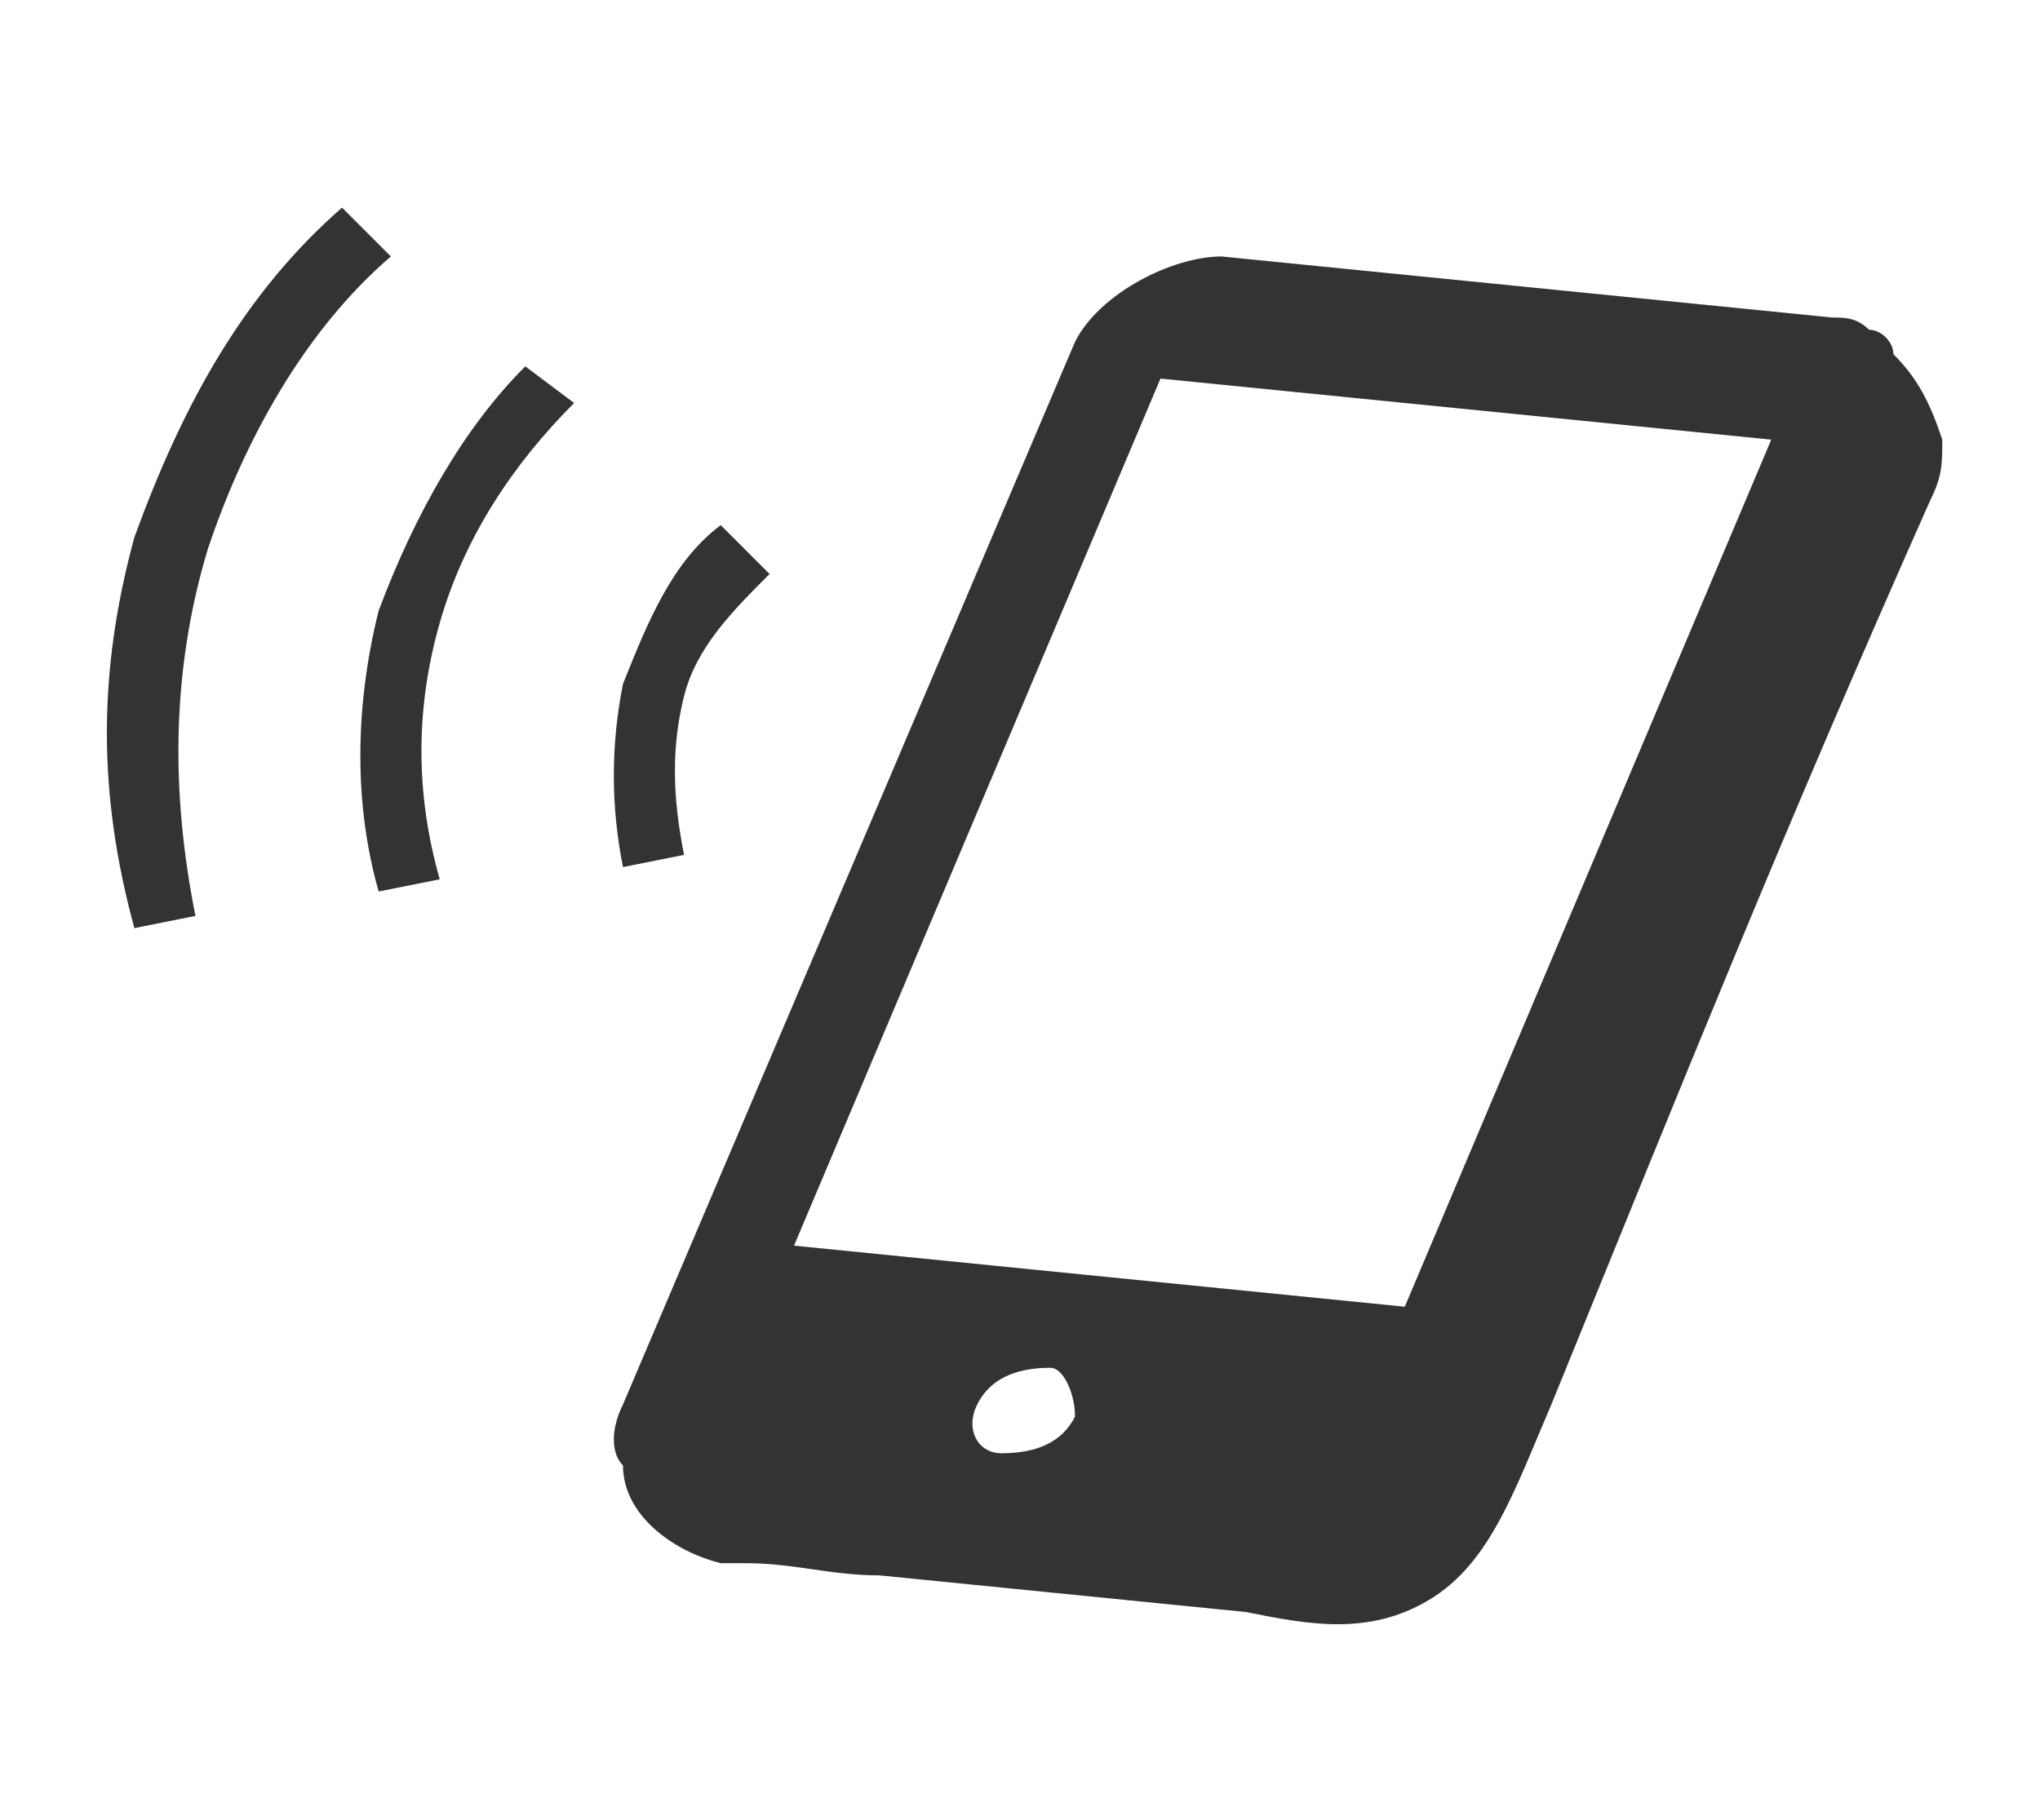 <?xml version="1.0" encoding="utf-8"?>
<!-- Generator: Adobe Illustrator 27.4.0, SVG Export Plug-In . SVG Version: 6.00 Build 0)  -->
<svg version="1.1" id="レイヤー_1" xmlns="http://www.w3.org/2000/svg" xmlns:xlink="http://www.w3.org/1999/xlink" x="0px"
	 y="0px" viewBox="0 0 16.7 14.9" style="enable-background:new 0 0 16.7 14.9;" xml:space="preserve">
<style type="text/css">
	.st0{fill:#333333;}
</style>
<g>
	<path class="st0" d="M15.5,2.9c0-0.1-0.1-0.2-0.2-0.2c0,0,0,0,0,0c0,0,0,0,0,0c-0.1-0.1-0.2-0.1-0.3-0.1l-5-0.5
		c-0.4,0-1,0.3-1.2,0.7l-3.7,8.7c-0.1,0.2-0.1,0.4,0,0.5c0,0.4,0.4,0.7,0.8,0.8c0.1,0,0.1,0,0.2,0c0.4,0,0.7,0.1,1.1,0.1
		c1,0.1,2,0.2,3,0.3c0.5,0.1,1,0.2,1.5-0.1c0.5-0.3,0.7-0.9,1-1.6c1.1-2.7,1.9-4.7,3.1-7.4c0.1-0.2,0.1-0.3,0.1-0.5c0,0,0,0,0,0
		C15.8,3.3,15.7,3.1,15.5,2.9z M8.8,11.6c-0.1,0.2-0.3,0.3-0.6,0.3c-0.2,0-0.3-0.2-0.2-0.4c0.1-0.2,0.3-0.3,0.6-0.3
		C8.7,11.2,8.8,11.4,8.8,11.6z M11.5,10.7l-5-0.5l3-7.1l5,0.5L11.5,10.7z"/>
	<path class="st0" d="M3.2,2.1L2.8,1.7C2,2.4,1.5,3.3,1.1,4.4C0.8,5.5,0.8,6.5,1.1,7.6l0.5-0.1C1.4,6.5,1.4,5.5,1.7,4.5
		C2,3.6,2.5,2.7,3.2,2.1z"/>
	<path class="st0" d="M3.1,5C2.9,5.8,2.9,6.6,3.1,7.3l0.5-0.1C3.4,6.5,3.4,5.8,3.6,5.1c0.2-0.7,0.6-1.3,1.1-1.8L4.3,3
		C3.8,3.5,3.4,4.2,3.1,5z"/>
	<path class="st0" d="M5.6,5.7C5.7,5.3,6,5,6.3,4.7L5.9,4.3C5.5,4.6,5.3,5.1,5.1,5.6C5,6.1,5,6.6,5.1,7.1l0.5-0.1
		C5.5,6.5,5.5,6.1,5.6,5.7z"/>
</g>
</svg>
